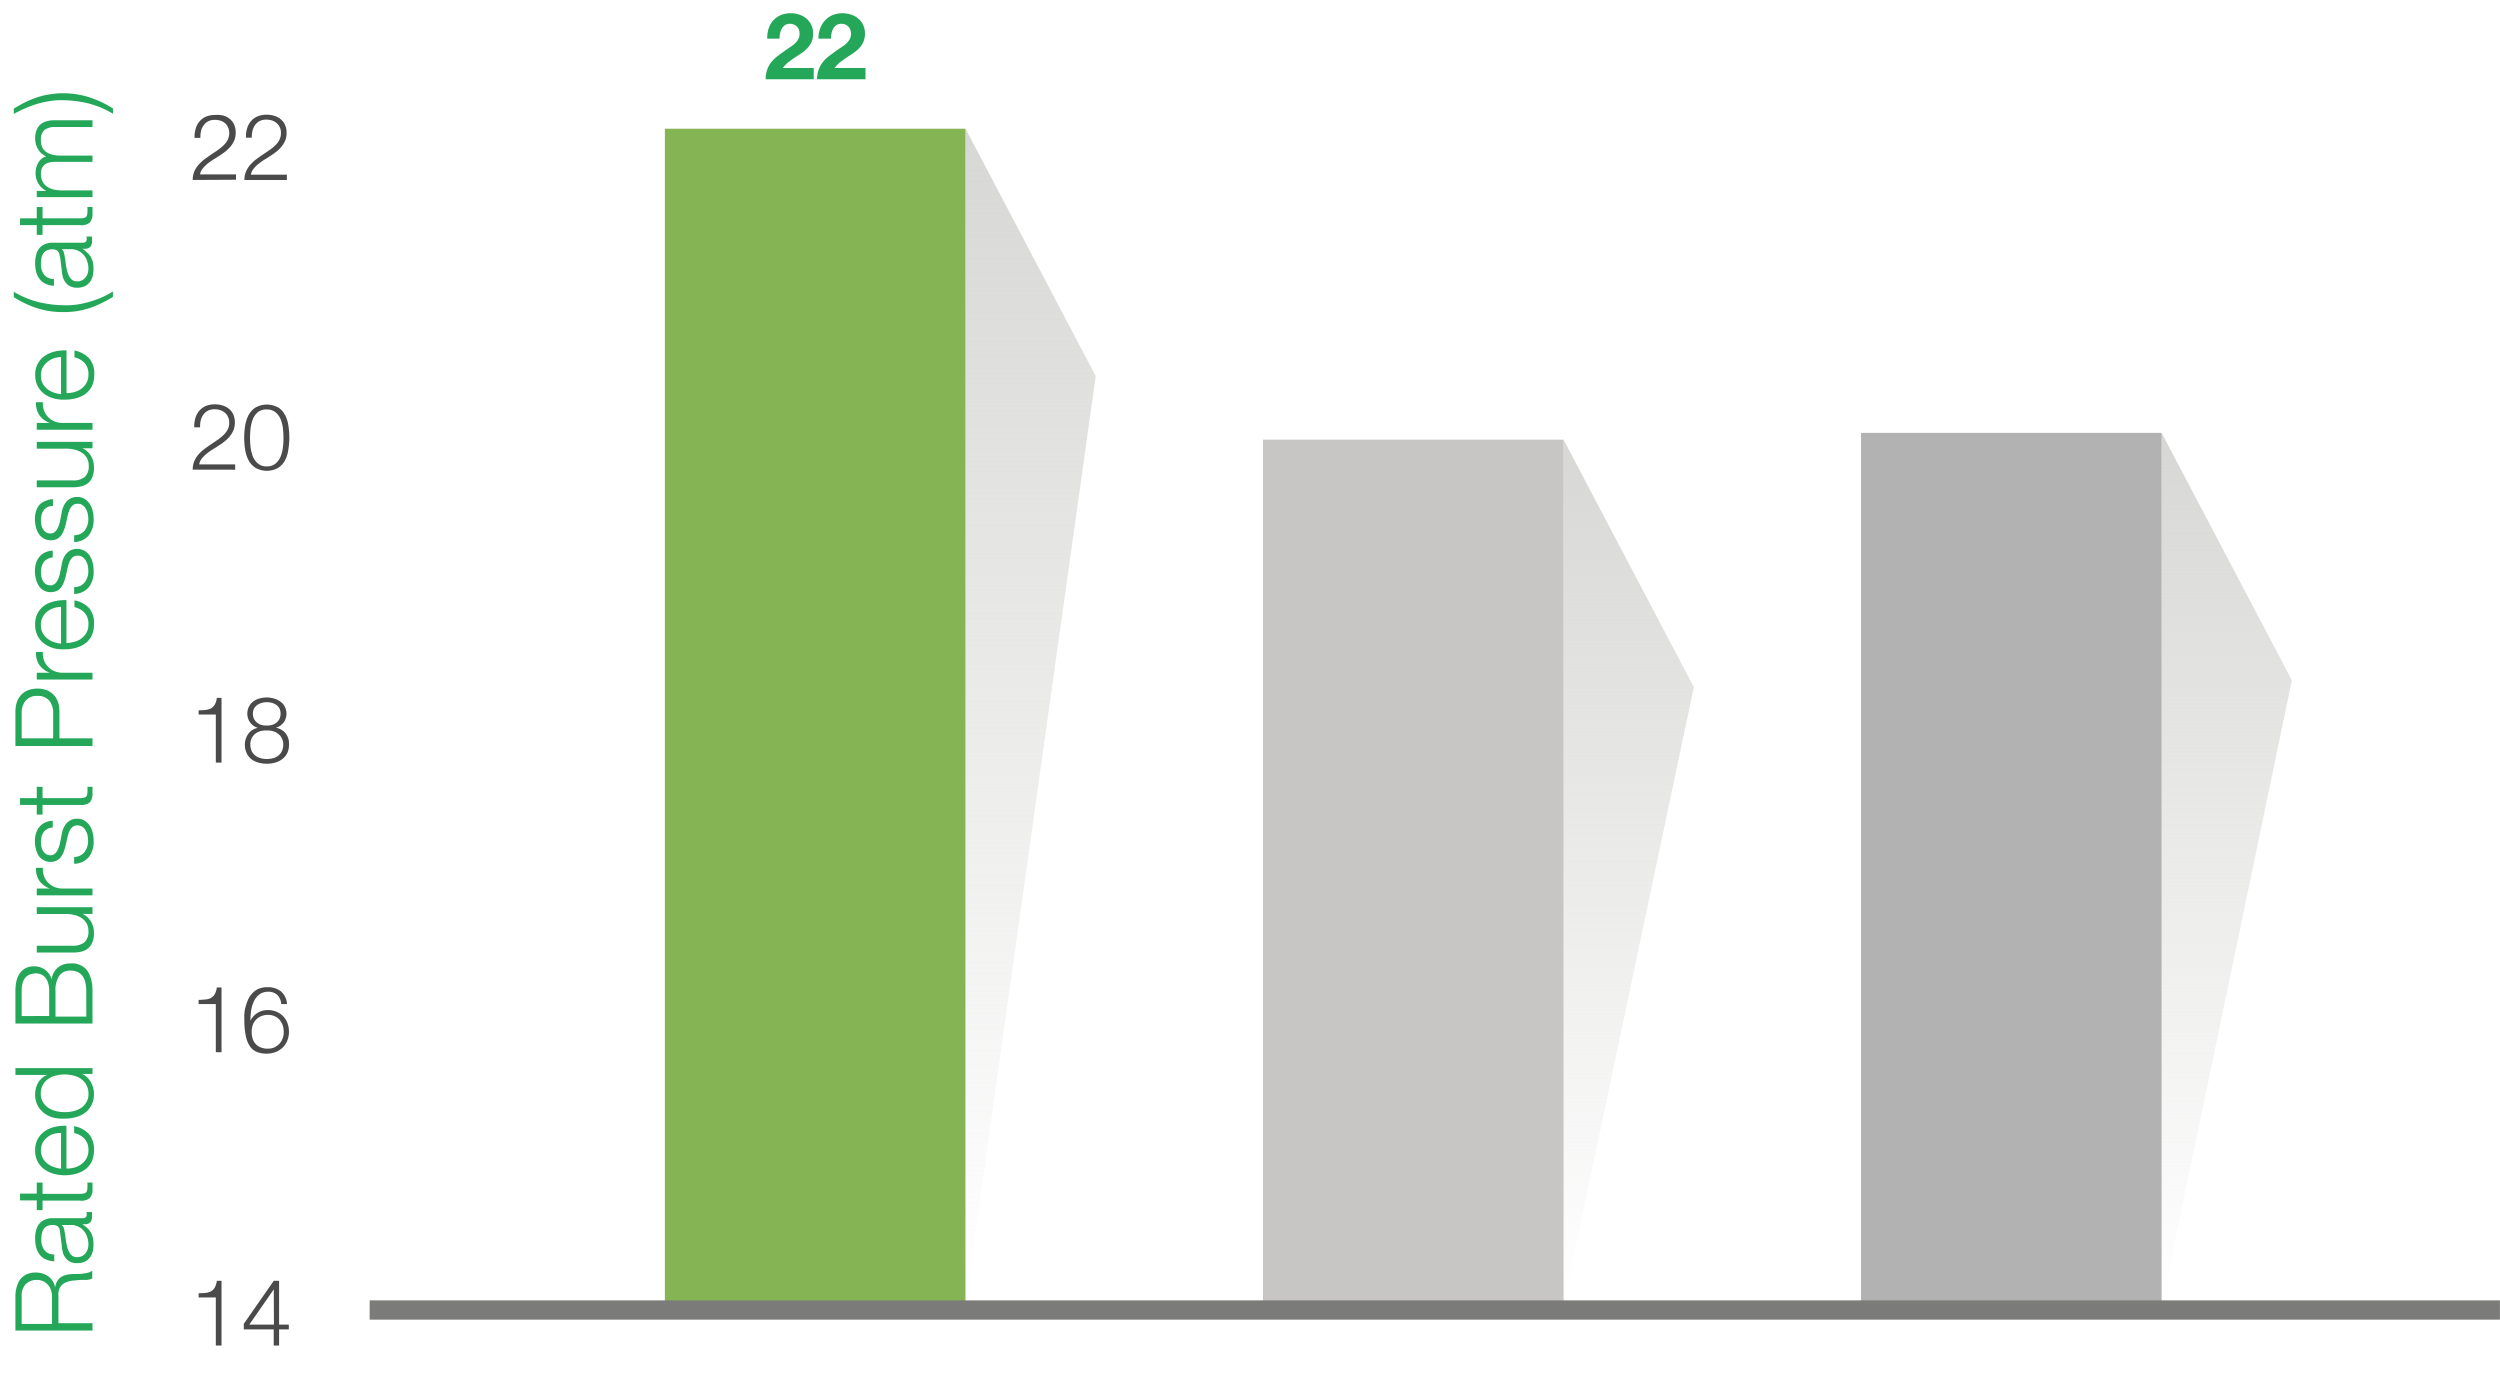 <?xml version="1.0" encoding="UTF-8"?> <svg xmlns="http://www.w3.org/2000/svg" xmlns:xlink="http://www.w3.org/1999/xlink" id="Layer_1" data-name="Layer 1" viewBox="0 0 324.35 178.23"><defs><linearGradient id="linear-gradient" x1="-85.29" y1="739.98" x2="-85.29" y2="892.29" gradientTransform="matrix(1, 0, 0, -1, 219, 908.99)" gradientUnits="userSpaceOnUse"><stop offset="0" stop-color="#d7d7d5" stop-opacity="0"></stop><stop offset="1" stop-color="#d7d7d5"></stop></linearGradient><linearGradient id="linear-gradient-2" x1="-7.69" y1="739.77" x2="-7.69" y2="851.95" xlink:href="#linear-gradient"></linearGradient><linearGradient id="linear-gradient-3" x1="69.9" y1="739.66" x2="69.9" y2="852.83" xlink:href="#linear-gradient"></linearGradient></defs><polygon points="125.27 16.7 125.27 169.01 142.16 48.8 125.27 16.7" fill="url(#linear-gradient)"></polygon><rect x="86.26" y="14.81" width="39" height="154.2" fill="none"></rect><rect x="86.26" y="16.7" width="39" height="152.75" fill="#84b454"></rect><polygon points="202.86 57.05 202.86 169.22 219.76 89.14 202.86 57.05" fill="url(#linear-gradient-2)"></polygon><rect x="163.86" y="57.04" width="39" height="112.18" fill="#c7c6c5"></rect><polygon points="280.45 56.16 280.45 169.34 297.35 88.26 280.45 56.16" fill="url(#linear-gradient-3)"></polygon><rect x="241.45" y="56.16" width="39" height="113.06" fill="#b3b2b2"></rect><g style="isolation:isolate"><path d="M99.7,3.77a3.12,3.12,0,0,1,.58-1.08,2.83,2.83,0,0,1,1-.72,3.25,3.25,0,0,1,1.33-.25,3.34,3.34,0,0,1,1.1.18,2.84,2.84,0,0,1,.92.51,2.61,2.61,0,0,1,.63.83,2.49,2.49,0,0,1,.23,1.1,2.64,2.64,0,0,1-.2,1.1,3.18,3.18,0,0,1-.54.81,4.76,4.76,0,0,1-.76.64l-.86.57q-.43.29-.84.6a4,4,0,0,0-.72.76h4v1.46H99.34A3.52,3.52,0,0,1,99.55,9a3.3,3.3,0,0,1,.57-1,4.94,4.94,0,0,1,.85-.79c.32-.24.67-.48,1-.73l.58-.39a3.59,3.59,0,0,0,.57-.44,2.27,2.27,0,0,0,.44-.54,1.4,1.4,0,0,0,.17-.68,1.3,1.3,0,0,0-.35-1,1.25,1.25,0,0,0-.91-.34,1.14,1.14,0,0,0-.63.17,1.3,1.3,0,0,0-.41.46,2.2,2.2,0,0,0-.23.62,4,4,0,0,0-.06.68H99.54A4.18,4.18,0,0,1,99.7,3.77Z" fill="#24a758"></path><path d="M106.38,3.77A3.1,3.1,0,0,1,107,2.69a2.83,2.83,0,0,1,1-.72,3.56,3.56,0,0,1,2.43-.07,2.84,2.84,0,0,1,.92.51,2.35,2.35,0,0,1,.63.83,2.5,2.5,0,0,1,.24,1.1,2.63,2.63,0,0,1-.21,1.1,2.73,2.73,0,0,1-.54.81,4.76,4.76,0,0,1-.76.64l-.86.57q-.43.29-.84.6a4,4,0,0,0-.72.76h4v1.46H106A3.52,3.52,0,0,1,106.23,9a3.3,3.3,0,0,1,.57-1,4.87,4.87,0,0,1,.84-.79l1-.73c.18-.13.38-.26.59-.39a4.81,4.81,0,0,0,.57-.44,2.49,2.49,0,0,0,.43-.54,1.4,1.4,0,0,0,.17-.68,1.3,1.3,0,0,0-.35-1,1.25,1.25,0,0,0-.91-.34,1.14,1.14,0,0,0-.63.17,1.3,1.3,0,0,0-.41.46,1.91,1.91,0,0,0-.22.62,3.21,3.21,0,0,0-.07.68h-1.63A3.92,3.92,0,0,1,106.38,3.77Z" fill="#24a758"></path></g><g style="isolation:isolate"><path d="M2,168.14A4,4,0,0,1,2.16,167a2.91,2.91,0,0,1,.46-1,2.22,2.22,0,0,1,.82-.66,2.66,2.66,0,0,1,1.17-.24,2.79,2.79,0,0,1,1.65.49,2.23,2.23,0,0,1,.89,1.45h0a2.49,2.49,0,0,1,.26-.81,1.72,1.72,0,0,1,.48-.52,2,2,0,0,1,.68-.3,5.31,5.31,0,0,1,.84-.12l.61,0a6.27,6.27,0,0,0,.74-.05,5.1,5.1,0,0,0,.7-.13,1.51,1.51,0,0,0,.51-.25v1a1,1,0,0,1-.34.13,2,2,0,0,1-.42.07l-.43,0-.37,0-1,.09a3,3,0,0,0-.94.26,1.66,1.66,0,0,0-.67.59,1.84,1.84,0,0,0-.22,1.06v3.61H12v.95H2Zm4.75.07a2.81,2.81,0,0,0-.13-.82,2.13,2.13,0,0,0-.39-.69,2,2,0,0,0-.61-.47,1.94,1.94,0,0,0-.82-.17,2,2,0,0,0-1.45.53,2.2,2.2,0,0,0-.54,1.62v3.56H6.75Z" fill="#24a758"></path><path d="M5.89,163.37a2,2,0,0,1-.75-.61,2.7,2.7,0,0,1-.44-.9,4.59,4.59,0,0,1-.14-1.15,4.38,4.38,0,0,1,.1-1A2.32,2.32,0,0,1,5,158.9a1.86,1.86,0,0,1,.71-.61,2.5,2.5,0,0,1,1.18-.24h3.83c.36,0,.54-.17.54-.52a.67.67,0,0,0-.06-.28h.74c0,.11,0,.2,0,.28a2.23,2.23,0,0,1,0,.3,1.38,1.38,0,0,1-.09.54.72.72,0,0,1-.26.31,1,1,0,0,1-.4.15,4.12,4.12,0,0,1-.51,0v0a6.69,6.69,0,0,1,.62.48,2.64,2.64,0,0,1,.46.55,2.69,2.69,0,0,1,.28.69,4,4,0,0,1,.09.91,4.12,4.12,0,0,1-.11.95,2.22,2.22,0,0,1-.38.77,2,2,0,0,1-.66.52,2.3,2.3,0,0,1-.95.18,1.9,1.9,0,0,1-1.18-.33,2.19,2.19,0,0,1-.65-.89A5,5,0,0,1,8,161.47c-.07-.46-.12-.93-.18-1.4a4.79,4.79,0,0,0-.07-.49.86.86,0,0,0-.15-.35.62.62,0,0,0-.28-.22,1.3,1.3,0,0,0-.48-.08,1.62,1.62,0,0,0-.74.15,1.11,1.11,0,0,0-.45.41,1.6,1.6,0,0,0-.23.6,4.23,4.23,0,0,0-.06.73,2.19,2.19,0,0,0,.4,1.37,1.51,1.51,0,0,0,1.28.56v.89A3,3,0,0,1,5.89,163.37ZM8.05,159a.49.49,0,0,1,.22.32,3.1,3.1,0,0,1,.1.42c.07.38.13.76.18,1.16a6.4,6.4,0,0,0,.23,1.08,2.1,2.1,0,0,0,.44.81,1,1,0,0,0,.82.31,1.25,1.25,0,0,0,.59-.13,1.33,1.33,0,0,0,.45-.36,1.55,1.55,0,0,0,.29-.52,2,2,0,0,0,.1-.6,2.8,2.8,0,0,0-.16-1,2.29,2.29,0,0,0-.45-.81,2,2,0,0,0-.71-.54,2.11,2.11,0,0,0-1-.21H8.05Z" fill="#24a758"></path><path d="M4.77,153.42h.75v1.47h4.87a1.59,1.59,0,0,0,.68-.12q.24-.12.27-.6a6.28,6.28,0,0,0,0-.75H12c0,.13,0,.26,0,.39s0,.26,0,.39a1.72,1.72,0,0,1-.35,1.23,1.67,1.67,0,0,1-1.26.34H5.52V157H4.77v-1.26H2.6v-.88H4.77Z" fill="#24a758"></path><path d="M9.61,151.49a2.68,2.68,0,0,0,.92-.43,2.39,2.39,0,0,0,.67-.74,2,2,0,0,0,.27-1.07,2.15,2.15,0,0,0-.51-1.52A2.63,2.63,0,0,0,9.62,147v-.89a3.54,3.54,0,0,1,1.9,1,3.07,3.07,0,0,1,.67,2.13,3.35,3.35,0,0,1-.3,1.47,2.67,2.67,0,0,1-.82,1,3.72,3.72,0,0,1-1.22.58,5.78,5.78,0,0,1-1.46.19,5.43,5.43,0,0,1-1.4-.19,3.88,3.88,0,0,1-1.23-.58,2.89,2.89,0,0,1-.87-1,3.1,3.1,0,0,1-.33-1.47,3,3,0,0,1,.35-1.49,3,3,0,0,1,.92-1,3.7,3.7,0,0,1,1.3-.55,5.35,5.35,0,0,1,1.49-.14v5.55A3.85,3.85,0,0,0,9.61,151.49Zm-2.69-4.37a2.53,2.53,0,0,0-.82.46,2.24,2.24,0,0,0-.58.71,2.3,2.3,0,0,0,0,1.92,2.24,2.24,0,0,0,.58.71,2.55,2.55,0,0,0,.82.47,3.73,3.73,0,0,0,1,.23V147A3.39,3.39,0,0,0,6.92,147.12Z" fill="#24a758"></path><path d="M12,139.33H10.63v0a2.11,2.11,0,0,1,.64.41,2.78,2.78,0,0,1,.5.63,3.12,3.12,0,0,1,.31.75,2.69,2.69,0,0,1,.11.79,3.17,3.17,0,0,1-.3,1.43,2.83,2.83,0,0,1-.82,1,3.57,3.57,0,0,1-1.22.6,5.36,5.36,0,0,1-1.46.19A5.38,5.38,0,0,1,6.92,145a3.43,3.43,0,0,1-1.21-.6,3,3,0,0,1-.84-1,3.17,3.17,0,0,1-.31-1.43,3.42,3.42,0,0,1,.1-.79,3.12,3.12,0,0,1,.3-.73,2.57,2.57,0,0,1,.5-.59,2.05,2.05,0,0,1,.69-.4v0H2v-.88H12Zm-2.5,4.84a3.15,3.15,0,0,0,1-.42,2.25,2.25,0,0,0,.7-.74,1.92,1.92,0,0,0,.28-1.07,2.33,2.33,0,0,0-.28-1.19,2.29,2.29,0,0,0-.7-.78,2.76,2.76,0,0,0-1-.43,4.51,4.51,0,0,0-2.23,0,2.71,2.71,0,0,0-1,.43,2.32,2.32,0,0,0-.71.78,2.43,2.43,0,0,0-.27,1.19A2,2,0,0,0,5.58,143a2.28,2.28,0,0,0,.71.74,3.09,3.09,0,0,0,1,.42,4.85,4.85,0,0,0,2.23,0Z" fill="#24a758"></path><path d="M2,128.55a6,6,0,0,1,.12-1.21,3,3,0,0,1,.41-1,2.22,2.22,0,0,1,.75-.71,2.47,2.47,0,0,1,1.17-.26,2.42,2.42,0,0,1,.76.12,2.6,2.6,0,0,1,.68.36,2.23,2.23,0,0,1,.51.55,1.89,1.89,0,0,1,.29.7h0a2.38,2.38,0,0,1,.79-1.54A2.43,2.43,0,0,1,9.16,125a3.81,3.81,0,0,1,.54,0,3,3,0,0,1,.61.17,2.32,2.32,0,0,1,.62.36,2,2,0,0,1,.54.64,3.71,3.71,0,0,1,.38,1,5.63,5.63,0,0,1,.15,1.39v4.23H2Zm4.38,0a3.26,3.26,0,0,0-.13-1,2.2,2.2,0,0,0-.36-.7,1.53,1.53,0,0,0-.54-.42,1.66,1.66,0,0,0-.66-.14c-1.25,0-1.88.75-1.88,2.25v3.28H6.38Zm4.81,0a4.74,4.74,0,0,0-.1-1,2.44,2.44,0,0,0-.32-.83,1.63,1.63,0,0,0-.64-.58,2.15,2.15,0,0,0-1-.21,1.66,1.66,0,0,0-1.45.68,3.34,3.34,0,0,0-.48,2v3.28h4Z" fill="#24a758"></path><path d="M12,118.57H10.7v0a2.53,2.53,0,0,1,1.11,1,2.89,2.89,0,0,1,.38,1.48,3.12,3.12,0,0,1-.19,1.17,1.9,1.9,0,0,1-.53.78,2.21,2.21,0,0,1-.86.45,4.44,4.44,0,0,1-1.15.13H4.77v-.88H9.48a2.37,2.37,0,0,0,1.48-.45,1.85,1.85,0,0,0,.51-1.48,1.9,1.9,0,0,0-.25-1,2.08,2.08,0,0,0-.65-.67,2.77,2.77,0,0,0-.93-.39,4.29,4.29,0,0,0-1.07-.13H4.77v-.88H12Z" fill="#24a758"></path><path d="M4.77,115.28h1.7v0a2.76,2.76,0,0,1-1.36-1,2.69,2.69,0,0,1-.43-1.69h.88a2.63,2.63,0,0,0,.16,1.1,2.33,2.33,0,0,0,.54.84,2.53,2.53,0,0,0,.83.56,2.81,2.81,0,0,0,1.06.19H12v.88H4.77Z" fill="#24a758"></path><path d="M6.18,107.53a1.43,1.43,0,0,0-.5.41,1.69,1.69,0,0,0-.28.59,2.84,2.84,0,0,0-.09.72,3,3,0,0,0,.06.59,1.8,1.8,0,0,0,.21.56,1.32,1.32,0,0,0,.38.4,1.1,1.1,0,0,0,.59.16.82.82,0,0,0,.5-.15,1.34,1.34,0,0,0,.34-.37,2.19,2.19,0,0,0,.23-.49c.06-.18.11-.34.15-.49L8,108.28a3,3,0,0,1,.2-.75,3.07,3.07,0,0,1,.38-.66,1.92,1.92,0,0,1,.59-.46,1.7,1.7,0,0,1,.83-.19,1.8,1.8,0,0,1,1,.27,2.17,2.17,0,0,1,.67.68,2.75,2.75,0,0,1,.37.93,4.49,4.49,0,0,1,.11,1,3.35,3.35,0,0,1-.6,2.07,2.59,2.59,0,0,1-1.93.9v-.88a1.76,1.76,0,0,0,1.35-.65,2.4,2.4,0,0,0,.46-1.48,3.91,3.91,0,0,0-.07-.67,2.28,2.28,0,0,0-.24-.63,1.57,1.57,0,0,0-.43-.49,1.08,1.08,0,0,0-.64-.18,1,1,0,0,0-.54.13,1.23,1.23,0,0,0-.36.36,1.85,1.85,0,0,0-.24.51,5.54,5.54,0,0,0-.17.58l-.25,1.13a6.84,6.84,0,0,1-.26.8,2.68,2.68,0,0,1-.37.64,1.46,1.46,0,0,1-.53.42,1.67,1.67,0,0,1-.78.16,1.66,1.66,0,0,1-.93-.25A1.73,1.73,0,0,1,5,111a3,3,0,0,1-.35-.88,4,4,0,0,1-.12-1,3.62,3.62,0,0,1,.14-1,2.36,2.36,0,0,1,.44-.83,2.06,2.06,0,0,1,.73-.57,2.47,2.47,0,0,1,1-.23v.88A1.58,1.58,0,0,0,6.18,107.53Z" fill="#24a758"></path><path d="M4.77,102.08h.75v1.47h4.87a1.59,1.59,0,0,0,.68-.12c.16-.08.25-.28.27-.59a6.34,6.34,0,0,0,0-.76H12c0,.13,0,.26,0,.39s0,.26,0,.39a1.77,1.77,0,0,1-.35,1.24,1.72,1.72,0,0,1-1.26.33H5.52v1.26H4.77v-1.26H2.6v-.88H4.77Z" fill="#24a758"></path><path d="M2,92.31a3.86,3.86,0,0,1,.19-1.22,2.61,2.61,0,0,1,.56-.94,2.54,2.54,0,0,1,.9-.6,3.3,3.3,0,0,1,1.21-.21,3.21,3.21,0,0,1,1.2.21,2.37,2.37,0,0,1,.9.6,2.64,2.64,0,0,1,.57.94,3.86,3.86,0,0,1,.18,1.22v3.48H12v1H2Zm4.9.21a2.5,2.5,0,0,0-.5-1.61,1.88,1.88,0,0,0-1.54-.62,1.87,1.87,0,0,0-1.54.62,2.45,2.45,0,0,0-.51,1.61v3.27H6.9Z" fill="#24a758"></path><path d="M4.77,87.28h1.7v0a2.76,2.76,0,0,1-1.36-1,2.69,2.69,0,0,1-.43-1.69h.88a2.6,2.6,0,0,0,.16,1.1,2.25,2.25,0,0,0,.54.84,2.39,2.39,0,0,0,.83.56,2.81,2.81,0,0,0,1.06.19H12v.88H4.77Z" fill="#24a758"></path><path d="M9.61,83.28a2.66,2.66,0,0,0,.92-.42,2.64,2.64,0,0,0,.67-.74A2.06,2.06,0,0,0,11.47,81,2.11,2.11,0,0,0,11,79.53a2.58,2.58,0,0,0-1.34-.76v-.88a3.48,3.48,0,0,1,1.9,1A3,3,0,0,1,12.19,81a3.32,3.32,0,0,1-.3,1.47,2.67,2.67,0,0,1-.82,1,3.72,3.72,0,0,1-1.22.58,5.36,5.36,0,0,1-1.46.19A5,5,0,0,1,7,84.11a3.88,3.88,0,0,1-1.23-.58,2.89,2.89,0,0,1-.87-1A3.07,3.07,0,0,1,4.56,81a3,3,0,0,1,.35-1.49,3,3,0,0,1,.92-1A3.9,3.9,0,0,1,7.13,78a5.75,5.75,0,0,1,1.49-.14v5.56A3.87,3.87,0,0,0,9.61,83.28ZM6.92,78.92a2.51,2.51,0,0,0-.82.45,2.39,2.39,0,0,0-.58.72,2.08,2.08,0,0,0-.21,1,2.12,2.12,0,0,0,.21,1,2.39,2.39,0,0,0,.58.72,3,3,0,0,0,.82.47,4.78,4.78,0,0,0,1,.23V78.74A3.08,3.08,0,0,0,6.92,78.92Z" fill="#24a758"></path><path d="M6.18,72.51a1.43,1.43,0,0,0-.5.41,1.83,1.83,0,0,0-.28.6,2.71,2.71,0,0,0-.09.71,3.05,3.05,0,0,0,.06.6,1.74,1.74,0,0,0,.21.55,1.25,1.25,0,0,0,.38.41,1.1,1.1,0,0,0,.59.15.82.82,0,0,0,.5-.15,1.21,1.21,0,0,0,.34-.37,2,2,0,0,0,.23-.49c.06-.17.11-.34.15-.49L8,73.27a3,3,0,0,1,.2-.75,2.65,2.65,0,0,1,.38-.66,2,2,0,0,1,.59-.47,2,2,0,0,1,1.83.09,2.14,2.14,0,0,1,.67.67,2.89,2.89,0,0,1,.37.94,4.43,4.43,0,0,1,.11,1,3.3,3.3,0,0,1-.6,2.06,2.56,2.56,0,0,1-1.93.91v-.89A1.7,1.7,0,0,0,11,75.54a2.37,2.37,0,0,0,.46-1.47,3.91,3.91,0,0,0-.07-.67,2.35,2.35,0,0,0-.24-.64,1.65,1.65,0,0,0-.43-.48,1,1,0,0,0-.64-.19,1.13,1.13,0,0,0-.54.13,1.23,1.23,0,0,0-.36.36,2,2,0,0,0-.24.51c-.07.19-.12.39-.17.58l-.25,1.14a7.52,7.52,0,0,1-.26.8,2.43,2.43,0,0,1-.37.63,1.48,1.48,0,0,1-.53.43,1.81,1.81,0,0,1-.78.15A1.74,1.74,0,0,1,5,75.94a2.79,2.79,0,0,1-.35-.87,4,4,0,0,1-.12-1,3.7,3.7,0,0,1,.14-1,2.31,2.31,0,0,1,.44-.82,2.06,2.06,0,0,1,.73-.57,2.64,2.64,0,0,1,1-.24v.88A1.73,1.73,0,0,0,6.18,72.51Z" fill="#24a758"></path><path d="M6.18,65.78a1.43,1.43,0,0,0-.5.41,1.66,1.66,0,0,0-.28.6,2.71,2.71,0,0,0-.09.71,3.13,3.13,0,0,0,.06.6,1.74,1.74,0,0,0,.21.55,1.22,1.22,0,0,0,.38.4,1,1,0,0,0,.59.16.82.82,0,0,0,.5-.15,1.34,1.34,0,0,0,.34-.37,2,2,0,0,0,.23-.49c.06-.18.11-.34.15-.49L8,66.53a2.8,2.8,0,0,1,.2-.74,2.65,2.65,0,0,1,.38-.66,2,2,0,0,1,.59-.47,1.81,1.81,0,0,1,.83-.18,1.8,1.8,0,0,1,1,.26,2.29,2.29,0,0,1,.67.68,2.92,2.92,0,0,1,.37.93,4.55,4.55,0,0,1,.11,1,3.35,3.35,0,0,1-.6,2.07,2.52,2.52,0,0,1-1.93.9v-.88A1.73,1.73,0,0,0,11,68.81a2.4,2.4,0,0,0,.46-1.48,3.9,3.9,0,0,0-.07-.66,2.35,2.35,0,0,0-.24-.64,1.43,1.43,0,0,0-.43-.48,1,1,0,0,0-.64-.19,1,1,0,0,0-.54.13,1.23,1.23,0,0,0-.36.36,2,2,0,0,0-.24.51,5.54,5.54,0,0,0-.17.58l-.25,1.13a6.84,6.84,0,0,1-.26.8,2.34,2.34,0,0,1-.37.64,1.6,1.6,0,0,1-.53.43,1.81,1.81,0,0,1-.78.15,1.74,1.74,0,0,1-.93-.24A1.84,1.84,0,0,1,5,69.21a2.75,2.75,0,0,1-.35-.88,4,4,0,0,1-.12-1,3.62,3.62,0,0,1,.14-1,2.45,2.45,0,0,1,.44-.83A2.16,2.16,0,0,1,5.87,65a2.64,2.64,0,0,1,1-.24v.88A1.73,1.73,0,0,0,6.18,65.78Z" fill="#24a758"></path><path d="M12,58.16H10.7v0a2.5,2.5,0,0,1,1.11,1,2.83,2.83,0,0,1,.38,1.47A3.12,3.12,0,0,1,12,61.85a1.93,1.93,0,0,1-.53.79,2.33,2.33,0,0,1-.86.44,4.42,4.42,0,0,1-1.15.14H4.77v-.89H9.48A2.31,2.31,0,0,0,11,61.88a1.85,1.85,0,0,0,.51-1.48,1.9,1.9,0,0,0-.25-1,2.08,2.08,0,0,0-.65-.67,2.77,2.77,0,0,0-.93-.39,4.29,4.29,0,0,0-1.07-.13H4.77v-.88H12Z" fill="#24a758"></path><path d="M4.77,54.87h1.7v0a2.76,2.76,0,0,1-1.36-1,2.69,2.69,0,0,1-.43-1.69h.88a2.6,2.6,0,0,0,.16,1.1,2.25,2.25,0,0,0,.54.84,2.39,2.39,0,0,0,.83.56,2.81,2.81,0,0,0,1.06.19H12v.88H4.77Z" fill="#24a758"></path><path d="M9.61,50.88a2.88,2.88,0,0,0,.92-.43,2.51,2.51,0,0,0,.67-.74,2.06,2.06,0,0,0,.27-1.08A2.11,2.11,0,0,0,11,47.12a2.58,2.58,0,0,0-1.34-.76v-.88a3.54,3.54,0,0,1,1.9,1,3,3,0,0,1,.67,2.12,3.4,3.4,0,0,1-.3,1.48,2.71,2.71,0,0,1-.82,1,3.53,3.53,0,0,1-1.22.58,5.36,5.36,0,0,1-1.46.19A5,5,0,0,1,7,51.7a3.67,3.67,0,0,1-1.23-.58,2.94,2.94,0,0,1-.87-1,3.14,3.14,0,0,1-.33-1.48,2.85,2.85,0,0,1,1.27-2.49,3.9,3.9,0,0,1,1.3-.55,5.75,5.75,0,0,1,1.49-.14V51A4.34,4.34,0,0,0,9.61,50.88ZM6.92,46.51A2.7,2.7,0,0,0,6.1,47a2.39,2.39,0,0,0-.58.72,2.08,2.08,0,0,0-.21,1,2.12,2.12,0,0,0,.21,1,2.39,2.39,0,0,0,.58.72,3,3,0,0,0,.82.47,4.78,4.78,0,0,0,1,.23V46.33A3.08,3.08,0,0,0,6.92,46.51Z" fill="#24a758"></path><path d="M13.13,39.35a11.62,11.62,0,0,1-1.52.63,12.26,12.26,0,0,1-1.59.38,10.82,10.82,0,0,1-1.75.13A11,11,0,0,1,4.85,40a13,13,0,0,1-3.06-1.45v-.7A11.29,11.29,0,0,0,5,39.19a15,15,0,0,0,3.59.42,10.41,10.41,0,0,0,1.55-.12,13,13,0,0,0,1.59-.37,14.59,14.59,0,0,0,1.53-.56,10.74,10.74,0,0,0,1.39-.74v.7C14.14,38.83,13.64,39.11,13.13,39.35Z" fill="#24a758"></path><path d="M5.89,36.81a2,2,0,0,1-.75-.61,2.52,2.52,0,0,1-.44-.9,4.53,4.53,0,0,1-.14-1.15,4.45,4.45,0,0,1,.1-.95A2.2,2.2,0,0,1,5,32.35a1.8,1.8,0,0,1,.71-.62,2.5,2.5,0,0,1,1.18-.24h3.83c.36,0,.54-.17.54-.52a.67.67,0,0,0-.06-.28h.74c0,.11,0,.2,0,.28a2.36,2.36,0,0,1,0,.3,1.38,1.38,0,0,1-.09.54.72.72,0,0,1-.26.31.88.88,0,0,1-.4.15,4.12,4.12,0,0,1-.51,0v0a5.36,5.36,0,0,1,.62.49,2.36,2.36,0,0,1,.46.54,2.69,2.69,0,0,1,.28.69,4,4,0,0,1,.09.91,4.06,4.06,0,0,1-.11.95,2.22,2.22,0,0,1-.38.77,2,2,0,0,1-.66.52,2.3,2.3,0,0,1-.95.19,1.9,1.9,0,0,1-1.18-.34,2.13,2.13,0,0,1-.65-.89A5,5,0,0,1,8,34.92c-.07-.47-.12-.94-.18-1.41A4.79,4.79,0,0,0,7.7,33a.86.86,0,0,0-.15-.35.69.69,0,0,0-.28-.22,1.3,1.3,0,0,0-.48-.08,1.62,1.62,0,0,0-.74.15,1.11,1.11,0,0,0-.45.41,1.6,1.6,0,0,0-.23.6,4.23,4.23,0,0,0-.06.73,2.24,2.24,0,0,0,.4,1.38A1.57,1.57,0,0,0,7,36.2v.88A3,3,0,0,1,5.89,36.81ZM8.05,32.4a.52.52,0,0,1,.22.32,3.1,3.1,0,0,1,.1.42c.07.38.13.76.18,1.16a6.2,6.2,0,0,0,.23,1.08,2.1,2.1,0,0,0,.44.81,1,1,0,0,0,.82.31,1.25,1.25,0,0,0,.59-.13,1.33,1.33,0,0,0,.45-.36,1.51,1.51,0,0,0,.29-.51,2.11,2.11,0,0,0,.1-.61,2.85,2.85,0,0,0-.16-1,2.29,2.29,0,0,0-.45-.81,2.17,2.17,0,0,0-1.66-.75H8.05Z" fill="#24a758"></path><path d="M4.77,26.86h.75v1.47h4.87a1.59,1.59,0,0,0,.68-.12q.24-.12.27-.6a6.28,6.28,0,0,0,0-.75H12c0,.13,0,.26,0,.39s0,.26,0,.39a1.77,1.77,0,0,1-.35,1.24,1.72,1.72,0,0,1-1.26.33H5.52v1.26H4.77V29.21H2.6v-.88H4.77Z" fill="#24a758"></path><path d="M4.77,24.77H6v0a2.7,2.7,0,0,1-1-.92,2.56,2.56,0,0,1-.38-1.45,2.5,2.5,0,0,1,.35-1.29A1.73,1.73,0,0,1,6,20.29a2.22,2.22,0,0,1-1.07-.95A2.76,2.76,0,0,1,4.56,18c0-1.6.85-2.4,2.54-2.4H12v.88H7.14a2.12,2.12,0,0,0-1.36.38,1.6,1.6,0,0,0-.47,1.33,2,2,0,0,0,.21,1,1.75,1.75,0,0,0,.58.6,2.48,2.48,0,0,0,.84.31,5.07,5.07,0,0,0,1,.09H12V21H7.1a3,3,0,0,0-.69.08,1.7,1.7,0,0,0-.58.25,1.26,1.26,0,0,0-.38.47,1.6,1.6,0,0,0-.14.72,2.13,2.13,0,0,0,.2,1,1.67,1.67,0,0,0,.56.67,2.71,2.71,0,0,0,.84.39A4.35,4.35,0,0,0,8,24.7h4v.88H4.77Z" fill="#24a758"></path><path d="M3.32,13.24a12.56,12.56,0,0,1,1.53-.62,9.56,9.56,0,0,1,1.6-.38,10.76,10.76,0,0,1,1.74-.14,11,11,0,0,1,3.42.53,13.12,13.12,0,0,1,3.05,1.45v.68a11.9,11.9,0,0,0-3.21-1.35A14.94,14.94,0,0,0,7.87,13a9.35,9.35,0,0,0-1.57.14,12.47,12.47,0,0,0-1.58.37,13.75,13.75,0,0,0-1.51.57,14.42,14.42,0,0,0-1.42.7v-.68C2.31,13.77,2.81,13.49,3.32,13.24Z" fill="#24a758"></path></g><path d="M25,23.35a2.91,2.91,0,0,1,.21-1.1,3.29,3.29,0,0,1,.54-.86,5.7,5.7,0,0,1,.76-.71c.28-.21.57-.41.86-.61s.59-.39.88-.6a5.7,5.7,0,0,0,.79-.65,2.43,2.43,0,0,0,.52-.72,1.93,1.93,0,0,0,.18-.87A1.7,1.7,0,0,0,29.22,16a1.87,1.87,0,0,0-.6-.34,2.48,2.48,0,0,0-.73-.11,1.84,1.84,0,0,0-.88.19,1.65,1.65,0,0,0-.59.52,2,2,0,0,0-.34.74,3.69,3.69,0,0,0-.08.89h-.76a3.87,3.87,0,0,1,.15-1.2,2.58,2.58,0,0,1,.5-.94,2.3,2.3,0,0,1,.84-.62,3.13,3.13,0,0,1,1.2-.22A3.35,3.35,0,0,1,29,15a2.38,2.38,0,0,1,.83.45,1.91,1.91,0,0,1,.55.73,2.57,2.57,0,0,1,.2,1,2.69,2.69,0,0,1-.17,1,3.51,3.51,0,0,1-.47.79,4.65,4.65,0,0,1-.67.66,7.29,7.29,0,0,1-.8.57c-.2.14-.44.29-.71.45s-.53.35-.79.55a4.52,4.52,0,0,0-.66.65,1.74,1.74,0,0,0-.36.78h4.67v.69Z" fill="#494a49"></path><path d="M31.71,23.35a2.91,2.91,0,0,1,.21-1.1,3.29,3.29,0,0,1,.54-.86,5.7,5.7,0,0,1,.76-.71c.28-.21.57-.41.86-.61s.59-.39.88-.6a5.17,5.17,0,0,0,.79-.65,2.43,2.43,0,0,0,.52-.72,1.93,1.93,0,0,0,.18-.87,1.66,1.66,0,0,0-.15-.72,1.68,1.68,0,0,0-.41-.54,1.77,1.77,0,0,0-.6-.34,2.48,2.48,0,0,0-.73-.11,1.84,1.84,0,0,0-.88.19,1.65,1.65,0,0,0-.59.52,2.17,2.17,0,0,0-.33.74,3.24,3.24,0,0,0-.09.89h-.76a3.87,3.87,0,0,1,.15-1.2,2.58,2.58,0,0,1,.5-.94,2.34,2.34,0,0,1,.85-.62,3.08,3.08,0,0,1,1.19-.22,3.31,3.31,0,0,1,1,.15,2.29,2.29,0,0,1,.83.45,1.91,1.91,0,0,1,.55.73,2.41,2.41,0,0,1,.2,1,2.49,2.49,0,0,1-.17,1,3.17,3.17,0,0,1-.47.79,4.19,4.19,0,0,1-.67.66,6.44,6.44,0,0,1-.8.57c-.2.14-.43.29-.71.45a8.43,8.43,0,0,0-.78.55,4.14,4.14,0,0,0-.67.65,1.74,1.74,0,0,0-.36.78h4.67v.69Z" fill="#494a49"></path><path d="M25,60.93a2.91,2.91,0,0,1,.21-1.1,3.53,3.53,0,0,1,.54-.87,5.63,5.63,0,0,1,.76-.7c.28-.21.57-.41.86-.61l.88-.6a5.7,5.7,0,0,0,.79-.65,2.56,2.56,0,0,0,.52-.72,1.93,1.93,0,0,0,.18-.87,1.53,1.53,0,0,0-.16-.72,1.37,1.37,0,0,0-.4-.54,1.87,1.87,0,0,0-.6-.34,2.19,2.19,0,0,0-.73-.11,1.84,1.84,0,0,0-.88.19,1.72,1.72,0,0,0-.59.51,2.14,2.14,0,0,0-.34.75,3.64,3.64,0,0,0-.08.89h-.76a3.84,3.84,0,0,1,.15-1.2,2.5,2.5,0,0,1,.5-.94,2.3,2.3,0,0,1,.84-.62,3,3,0,0,1,1.2-.22,3.35,3.35,0,0,1,1,.15,2.54,2.54,0,0,1,.83.44,2,2,0,0,1,.55.74,2.56,2.56,0,0,1,.2,1,2.61,2.61,0,0,1-.17,1,3.37,3.37,0,0,1-.47.8,4.65,4.65,0,0,1-.67.66,7.29,7.29,0,0,1-.8.57c-.2.14-.44.29-.71.45s-.53.35-.79.55a4.52,4.52,0,0,0-.66.65,1.74,1.74,0,0,0-.36.78h4.67v.69Z" fill="#494a49"></path><path d="M36.11,52.86a2.74,2.74,0,0,1,.88,1,4.11,4.11,0,0,1,.43,1.39,9.5,9.5,0,0,1,0,3A4.11,4.11,0,0,1,37,59.68a2.64,2.64,0,0,1-.88,1,3,3,0,0,1-3,0,2.66,2.66,0,0,1-.89-1,4.35,4.35,0,0,1-.43-1.39,9.67,9.67,0,0,1-.12-1.5,9.8,9.8,0,0,1,.12-1.51,4.35,4.35,0,0,1,.43-1.39,2.77,2.77,0,0,1,.89-1,3,3,0,0,1,3,0Zm-2.65.61a2.36,2.36,0,0,0-.66.92,5,5,0,0,0-.29,1.2,10.33,10.33,0,0,0-.07,1.19A10.08,10.08,0,0,0,32.51,58a5,5,0,0,0,.29,1.2,2.26,2.26,0,0,0,.66.93,1.7,1.7,0,0,0,1.15.38,1.68,1.68,0,0,0,1.15-.38,2.26,2.26,0,0,0,.66-.93,4.58,4.58,0,0,0,.29-1.2,10.08,10.08,0,0,0,.07-1.19,10.33,10.33,0,0,0-.07-1.19,4.58,4.58,0,0,0-.29-1.2,2.36,2.36,0,0,0-.66-.92,1.67,1.67,0,0,0-1.15-.37A1.69,1.69,0,0,0,33.46,53.47Z" fill="#494a49"></path><path d="M26.66,92.11a2.05,2.05,0,0,0,.7-.2,1.29,1.29,0,0,0,.49-.47,2.33,2.33,0,0,0,.28-.9h.61v8.4H28V92.7H25.77v-.54C26.09,92.15,26.39,92.14,26.66,92.11Z" fill="#494a49"></path><path d="M36.79,93.74a1.89,1.89,0,0,1-1,.68v0a2.06,2.06,0,0,1,1.27.73,2.17,2.17,0,0,1,.44,1.42,2.59,2.59,0,0,1-.22,1.11,2.11,2.11,0,0,1-.63.78,2.59,2.59,0,0,1-.92.47,4,4,0,0,1-2.23,0,2.55,2.55,0,0,1-.93-.47A2.09,2.09,0,0,1,32,97.7a2.45,2.45,0,0,1-.23-1.11,2.42,2.42,0,0,1,.47-1.42,1.93,1.93,0,0,1,1.23-.73v0a1.94,1.94,0,0,1-1-.68A2,2,0,0,1,32.86,91a2.51,2.51,0,0,1,.81-.38,3.31,3.31,0,0,1,.93-.13,3.2,3.2,0,0,1,.92.13,2.47,2.47,0,0,1,.82.38,1.84,1.84,0,0,1,.59.65,2,2,0,0,1-.14,2.11Zm-1.34,4.63a1.72,1.72,0,0,0,.67-.35,1.5,1.5,0,0,0,.46-.59,2,2,0,0,0,.17-.84,1.69,1.69,0,0,0-.18-.8,1.61,1.61,0,0,0-.46-.57,1.88,1.88,0,0,0-.69-.35,2.44,2.44,0,0,0-.81-.1,2.75,2.75,0,0,0-.82.09,1.89,1.89,0,0,0-.68.34,1.71,1.71,0,0,0-.63,1.39,2,2,0,0,0,.16.83,1.68,1.68,0,0,0,.46.59,1.91,1.91,0,0,0,.68.35,3.09,3.09,0,0,0,1.67,0Zm-.17-4.32a1.52,1.52,0,0,0,.57-.28,1.37,1.37,0,0,0,.4-.49,1.58,1.58,0,0,0,.15-.71,1.47,1.47,0,0,0-.14-.64,1.27,1.27,0,0,0-.38-.45,1.84,1.84,0,0,0-.56-.28,2.65,2.65,0,0,0-.71-.1,2.53,2.53,0,0,0-.67.1,2.08,2.08,0,0,0-.58.28,1.44,1.44,0,0,0-.4.45,1.34,1.34,0,0,0-.15.64,1.47,1.47,0,0,0,.16.72,1.4,1.4,0,0,0,.41.49,1.6,1.6,0,0,0,.57.28,2.47,2.47,0,0,0,.66.07A2.12,2.12,0,0,0,35.28,94.05Z" fill="#494a49"></path><path d="M26.66,129.67a1.85,1.85,0,0,0,.7-.19,1.4,1.4,0,0,0,.49-.48,2.28,2.28,0,0,0,.28-.89h.61v8.4H28v-6.24H25.77v-.54C26.09,129.72,26.39,129.7,26.66,129.67Z" fill="#494a49"></path><path d="M36,129.1a1.66,1.66,0,0,0-1.19-.43,1.86,1.86,0,0,0-1.19.37,2.47,2.47,0,0,0-.71.94,4.31,4.31,0,0,0-.34,1.22,10.71,10.71,0,0,0-.08,1.23h0a2.43,2.43,0,0,1,.9-1,2.4,2.4,0,0,1,1.33-.38,2.79,2.79,0,0,1,1.14.21,2.51,2.51,0,0,1,.87.58,2.54,2.54,0,0,1,.56.89,3.14,3.14,0,0,1,.2,1.12,3,3,0,0,1-.21,1.14,2.64,2.64,0,0,1-1.49,1.49,3.47,3.47,0,0,1-2.46,0,2,2,0,0,1-.92-.76,3.67,3.67,0,0,1-.53-1.37,10.28,10.28,0,0,1-.18-2.09,6.31,6.31,0,0,1,0-.66,4.83,4.83,0,0,1,.13-.87,7.24,7.24,0,0,1,.31-.93,3.17,3.17,0,0,1,.53-.86,2.6,2.6,0,0,1,.82-.63,2.81,2.81,0,0,1,1.17-.23,2.73,2.73,0,0,1,1.79.54,2.36,2.36,0,0,1,.79,1.65h-.75A1.88,1.88,0,0,0,36,129.1Zm-2.15,2.75a1.85,1.85,0,0,0-.66.47,2.12,2.12,0,0,0-.41.7,2.73,2.73,0,0,0-.13.87,2.84,2.84,0,0,0,.12.84,1.66,1.66,0,0,0,.38.69,1.63,1.63,0,0,0,.65.46,2.27,2.27,0,0,0,1,.17,2,2,0,0,0,.82-.17,2.46,2.46,0,0,0,.64-.47,2.18,2.18,0,0,0,.41-.69,2.3,2.3,0,0,0,.14-.83,2.71,2.71,0,0,0-.13-.86,2.34,2.34,0,0,0-.4-.71,1.69,1.69,0,0,0-.64-.47,1.94,1.94,0,0,0-.86-.18A2.1,2.1,0,0,0,33.87,131.85Z" fill="#494a49"></path><path d="M26.66,167.74a2.05,2.05,0,0,0,.7-.2,1.29,1.29,0,0,0,.49-.47,2.33,2.33,0,0,0,.28-.9h.61v8.4H28v-6.24H25.77v-.54C26.09,167.78,26.39,167.77,26.66,167.74Z" fill="#494a49"></path><path d="M35.52,166.17h.69v5.68h1.26v.63H36.21v2.09h-.7v-2.09H31.63v-.73Zm0,1.11h0l-3.17,4.57h3.19Z" fill="#494a49"></path><rect x="47.96" y="168.71" width="276.38" height="2.5" fill="#7b7b7a"></rect></svg> 